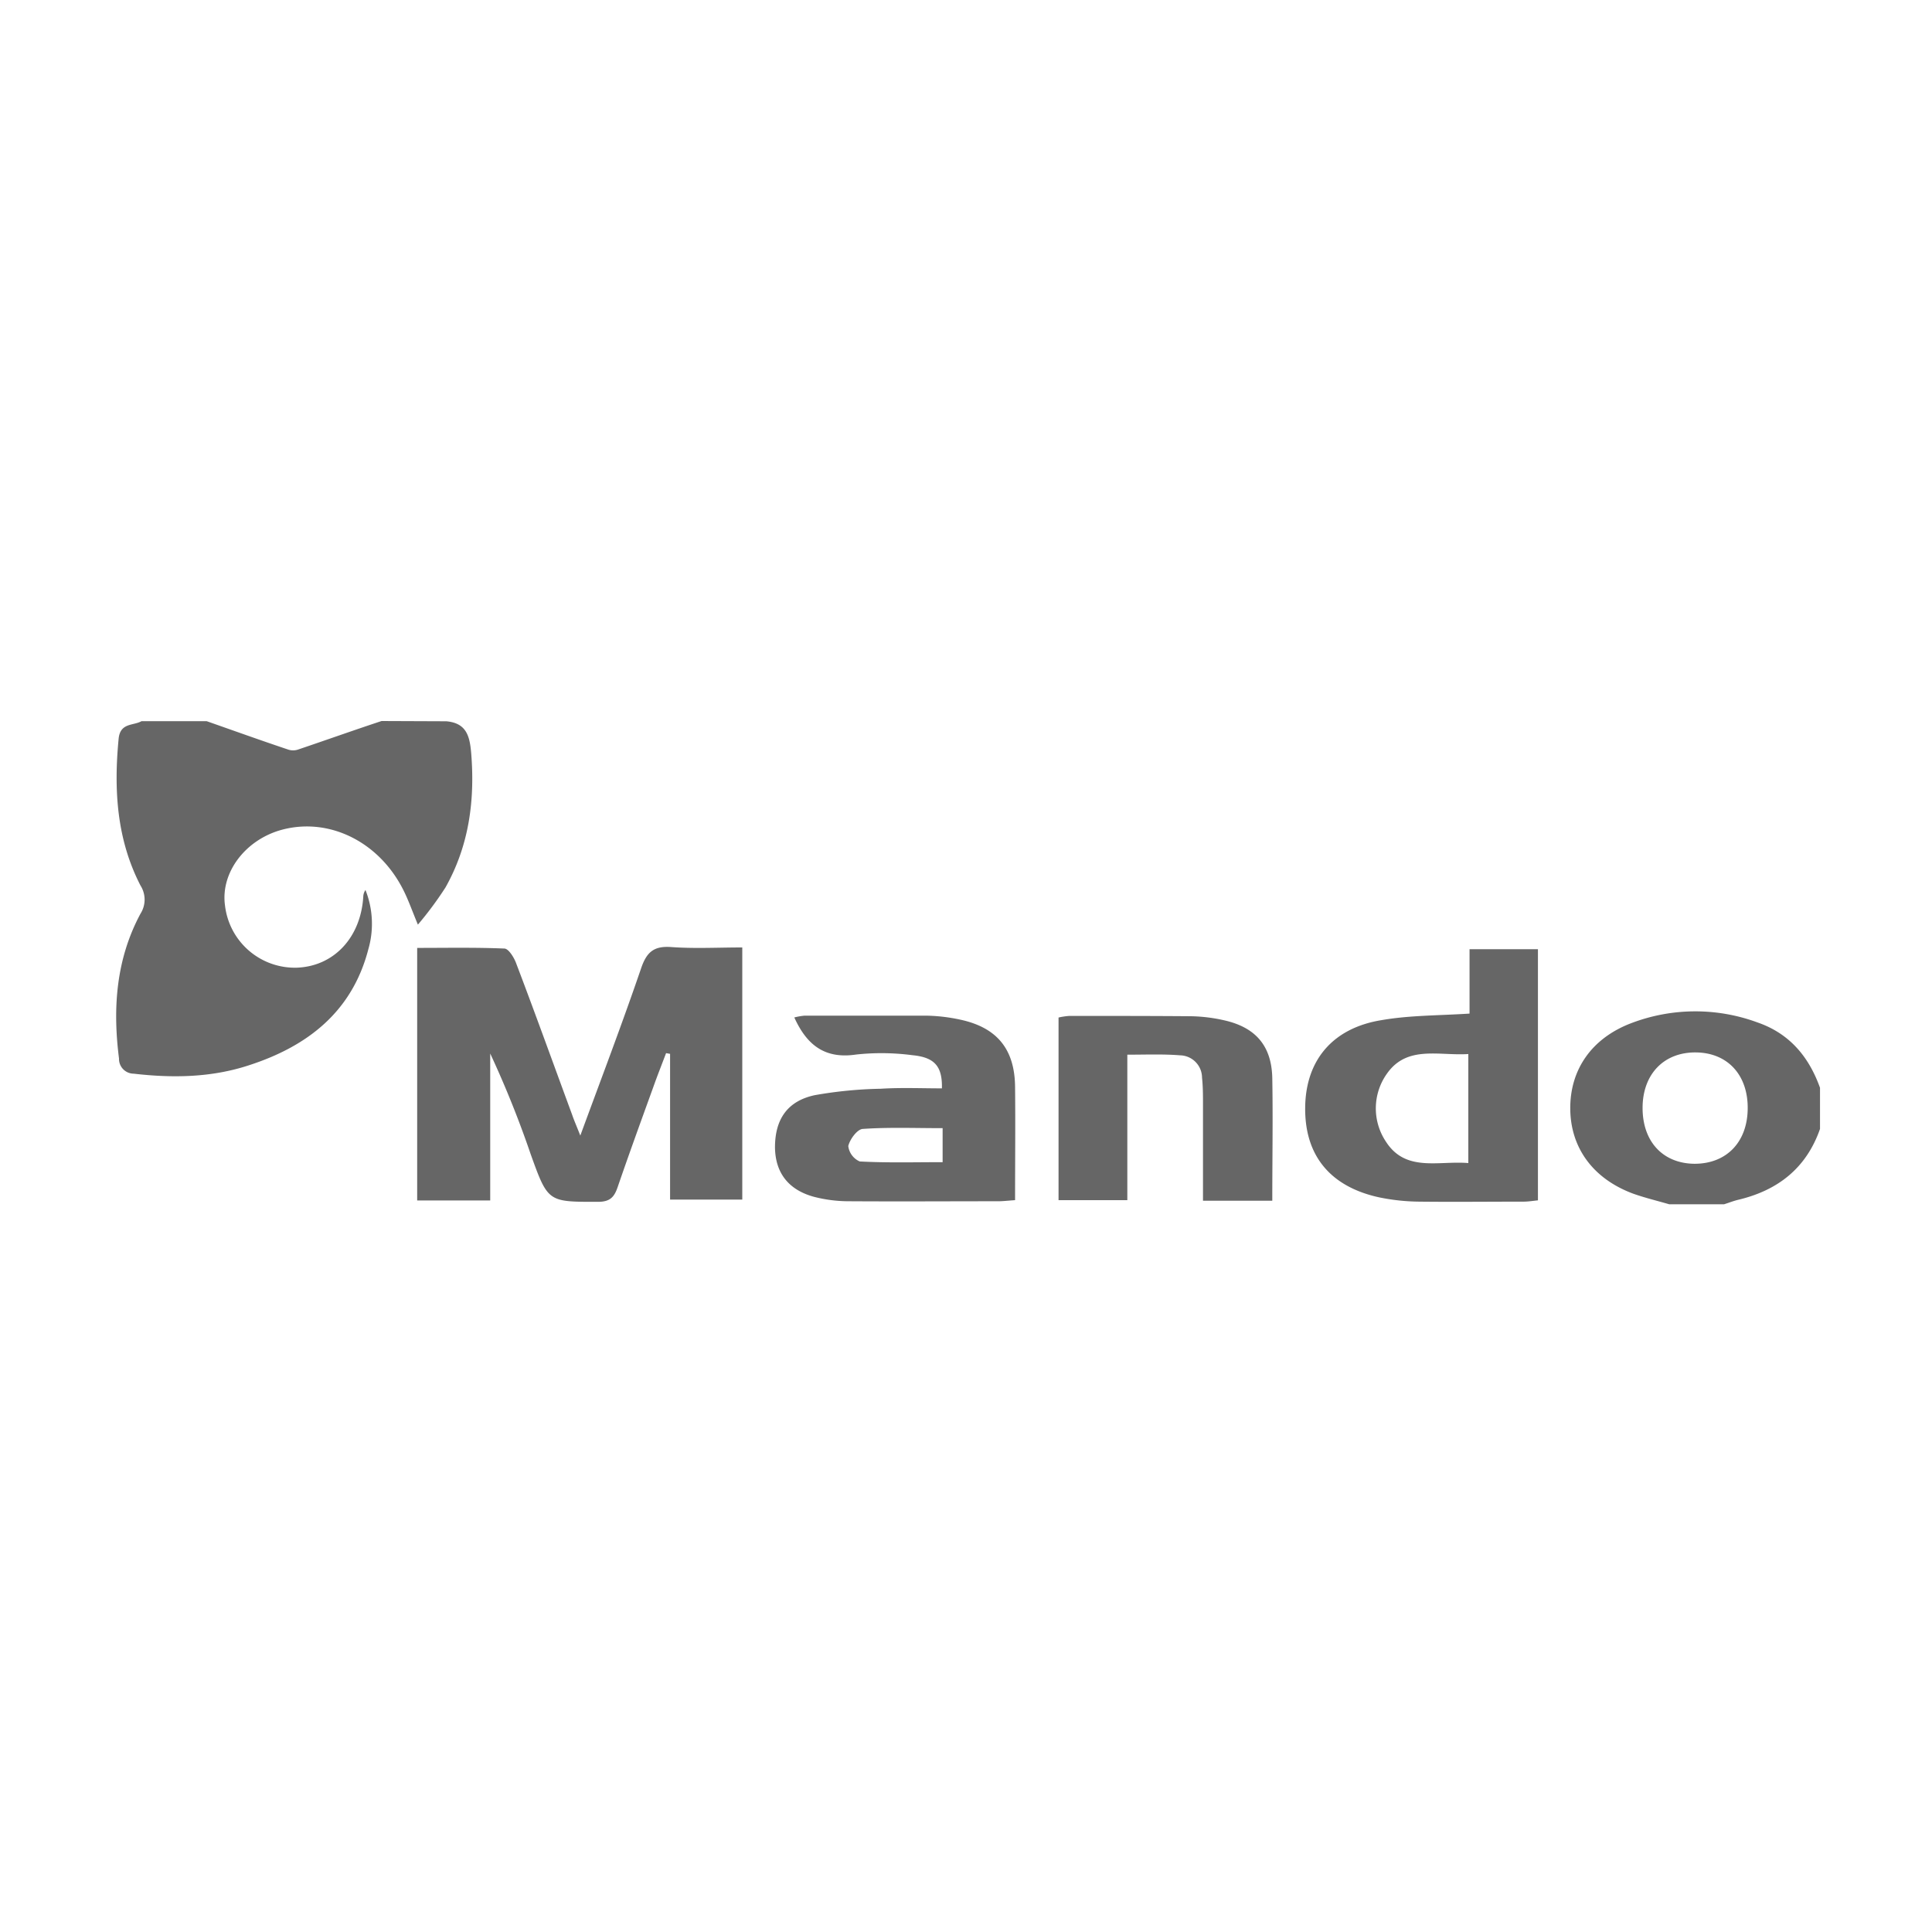 <svg xmlns="http://www.w3.org/2000/svg" viewBox="0 0 300 300"><title>Artboard 1Mando</title><path d="M69.31,112c3.13.28,3.64,2.31,3.86,5,.59,7.33-.35,14.33-4,20.81a54.61,54.61,0,0,1-4.28,5.77c-.9-2.17-1.45-3.75-2.19-5.24C59,130.83,51.3,126.92,43.94,128.8c-5.78,1.48-9.73,6.67-9,11.82a10.92,10.92,0,0,0,11.17,9.64c5.75-.22,9.93-4.7,10.3-11.06a1.91,1.91,0,0,1,.34-1,14.23,14.23,0,0,1,.44,9.22c-2.53,9.72-9.47,15.06-18.55,18-5.82,1.91-11.82,2-17.88,1.3a2.29,2.29,0,0,1-2.28-2.36c-1-7.81-.46-15.42,3.34-22.49a4.07,4.07,0,0,0,0-4.36c-3.71-7.19-4.16-14.88-3.4-22.79.25-2.53,2.26-2,3.56-2.74H32.08c4.22,1.48,8.45,3,12.69,4.42a2.41,2.41,0,0,0,1.48,0c4.33-1.46,8.64-3,13-4.44Z" fill="#666"/><path d="M259.2,187c-1.86-.54-3.77-1-5.58-1.64-6.22-2.3-9.74-7.09-9.79-13.17s3.31-11,9.54-13.34a27.9,27.9,0,0,1,19.52-.09c5,1.72,8,5.35,9.72,10.15v6.39c-2.13,6.1-6.55,9.54-12.69,11-.75.18-1.47.47-2.21.7Zm3.93-6.29c4.9,0,8.15-3.28,8.25-8.43.11-5.31-3.09-8.82-8.06-8.86s-8.28,3.4-8.26,8.67S258.29,180.67,263.13,180.71Z" fill="#666"/><path d="M90.11,176.33c3.37-9.16,6.55-17.51,9.45-26,.87-2.53,2-3.47,4.7-3.27,3.6.26,7.23.06,11,.06v39.15H104.05V163.64l-.62-.11c-.67,1.77-1.37,3.53-2,5.31-1.87,5.17-3.75,10.33-5.53,15.52-.52,1.52-1.18,2.25-3,2.26-7.8,0-7.8.1-10.49-7.38a158.29,158.29,0,0,0-6.29-15.65v22.82H64.78V147.19c4.56,0,9-.09,13.53.1.64,0,1.47,1.33,1.8,2.19,3,7.87,5.84,15.78,8.75,23.67C89.15,174,89.49,174.75,90.11,176.33Z" fill="#666"/><path d="M228.19,157.39v-10h10.62v39c-.72.07-1.48.2-2.23.2-5.41,0-10.81.06-16.22,0a31.93,31.93,0,0,1-6.32-.69c-7.62-1.7-11.52-6.62-11.37-14.11.14-7.23,4.32-12.18,11.89-13.39C218.9,157.65,223.36,157.7,228.19,157.39ZM228,180.6V163.67c-4.56.3-9.51-1.41-12.64,3.05a9.29,9.29,0,0,0-.15,10.56C218.28,182.06,223.39,180.21,228,180.6Z" fill="#666"/><path d="M146.26,169c.08-3.39-1.1-4.82-4.59-5.15a36.63,36.63,0,0,0-8.75-.1c-4.85.72-7.65-1.49-9.58-5.76a10.15,10.15,0,0,1,1.59-.28c6.29,0,12.58,0,18.86,0a26.78,26.78,0,0,1,5.27.61c5.75,1.22,8.5,4.58,8.56,10.44s0,11.64,0,17.6c-1.07.07-1.84.17-2.62.17-7.7,0-15.4.05-23.11,0a21.65,21.65,0,0,1-5.5-.69c-4-1.09-6-3.77-6.05-7.67,0-4.34,1.9-7.19,6.16-8.11a65,65,0,0,1,10.26-1C139.93,168.86,143.11,169,146.26,169Zm.11,6.18c-4.34,0-8.39-.16-12.41.12-.86.06-2,1.62-2.24,2.66a3,3,0,0,0,1.78,2.39c4.26.23,8.55.11,12.87.11Z" fill="#666"/><path d="M175.05,163.77v22.59H164.37V158a10.94,10.94,0,0,1,1.68-.25c6.29,0,12.58,0,18.86.05a25.15,25.15,0,0,1,5.26.65c4.86,1.12,7.3,4,7.39,9,.11,6.26,0,12.53,0,19H186.8c0-5,0-9.95,0-14.88,0-1.42,0-2.84-.15-4.24a3.48,3.48,0,0,0-3.41-3.46C180.62,163.66,178,163.77,175.05,163.77Z" fill="#666"/></svg>